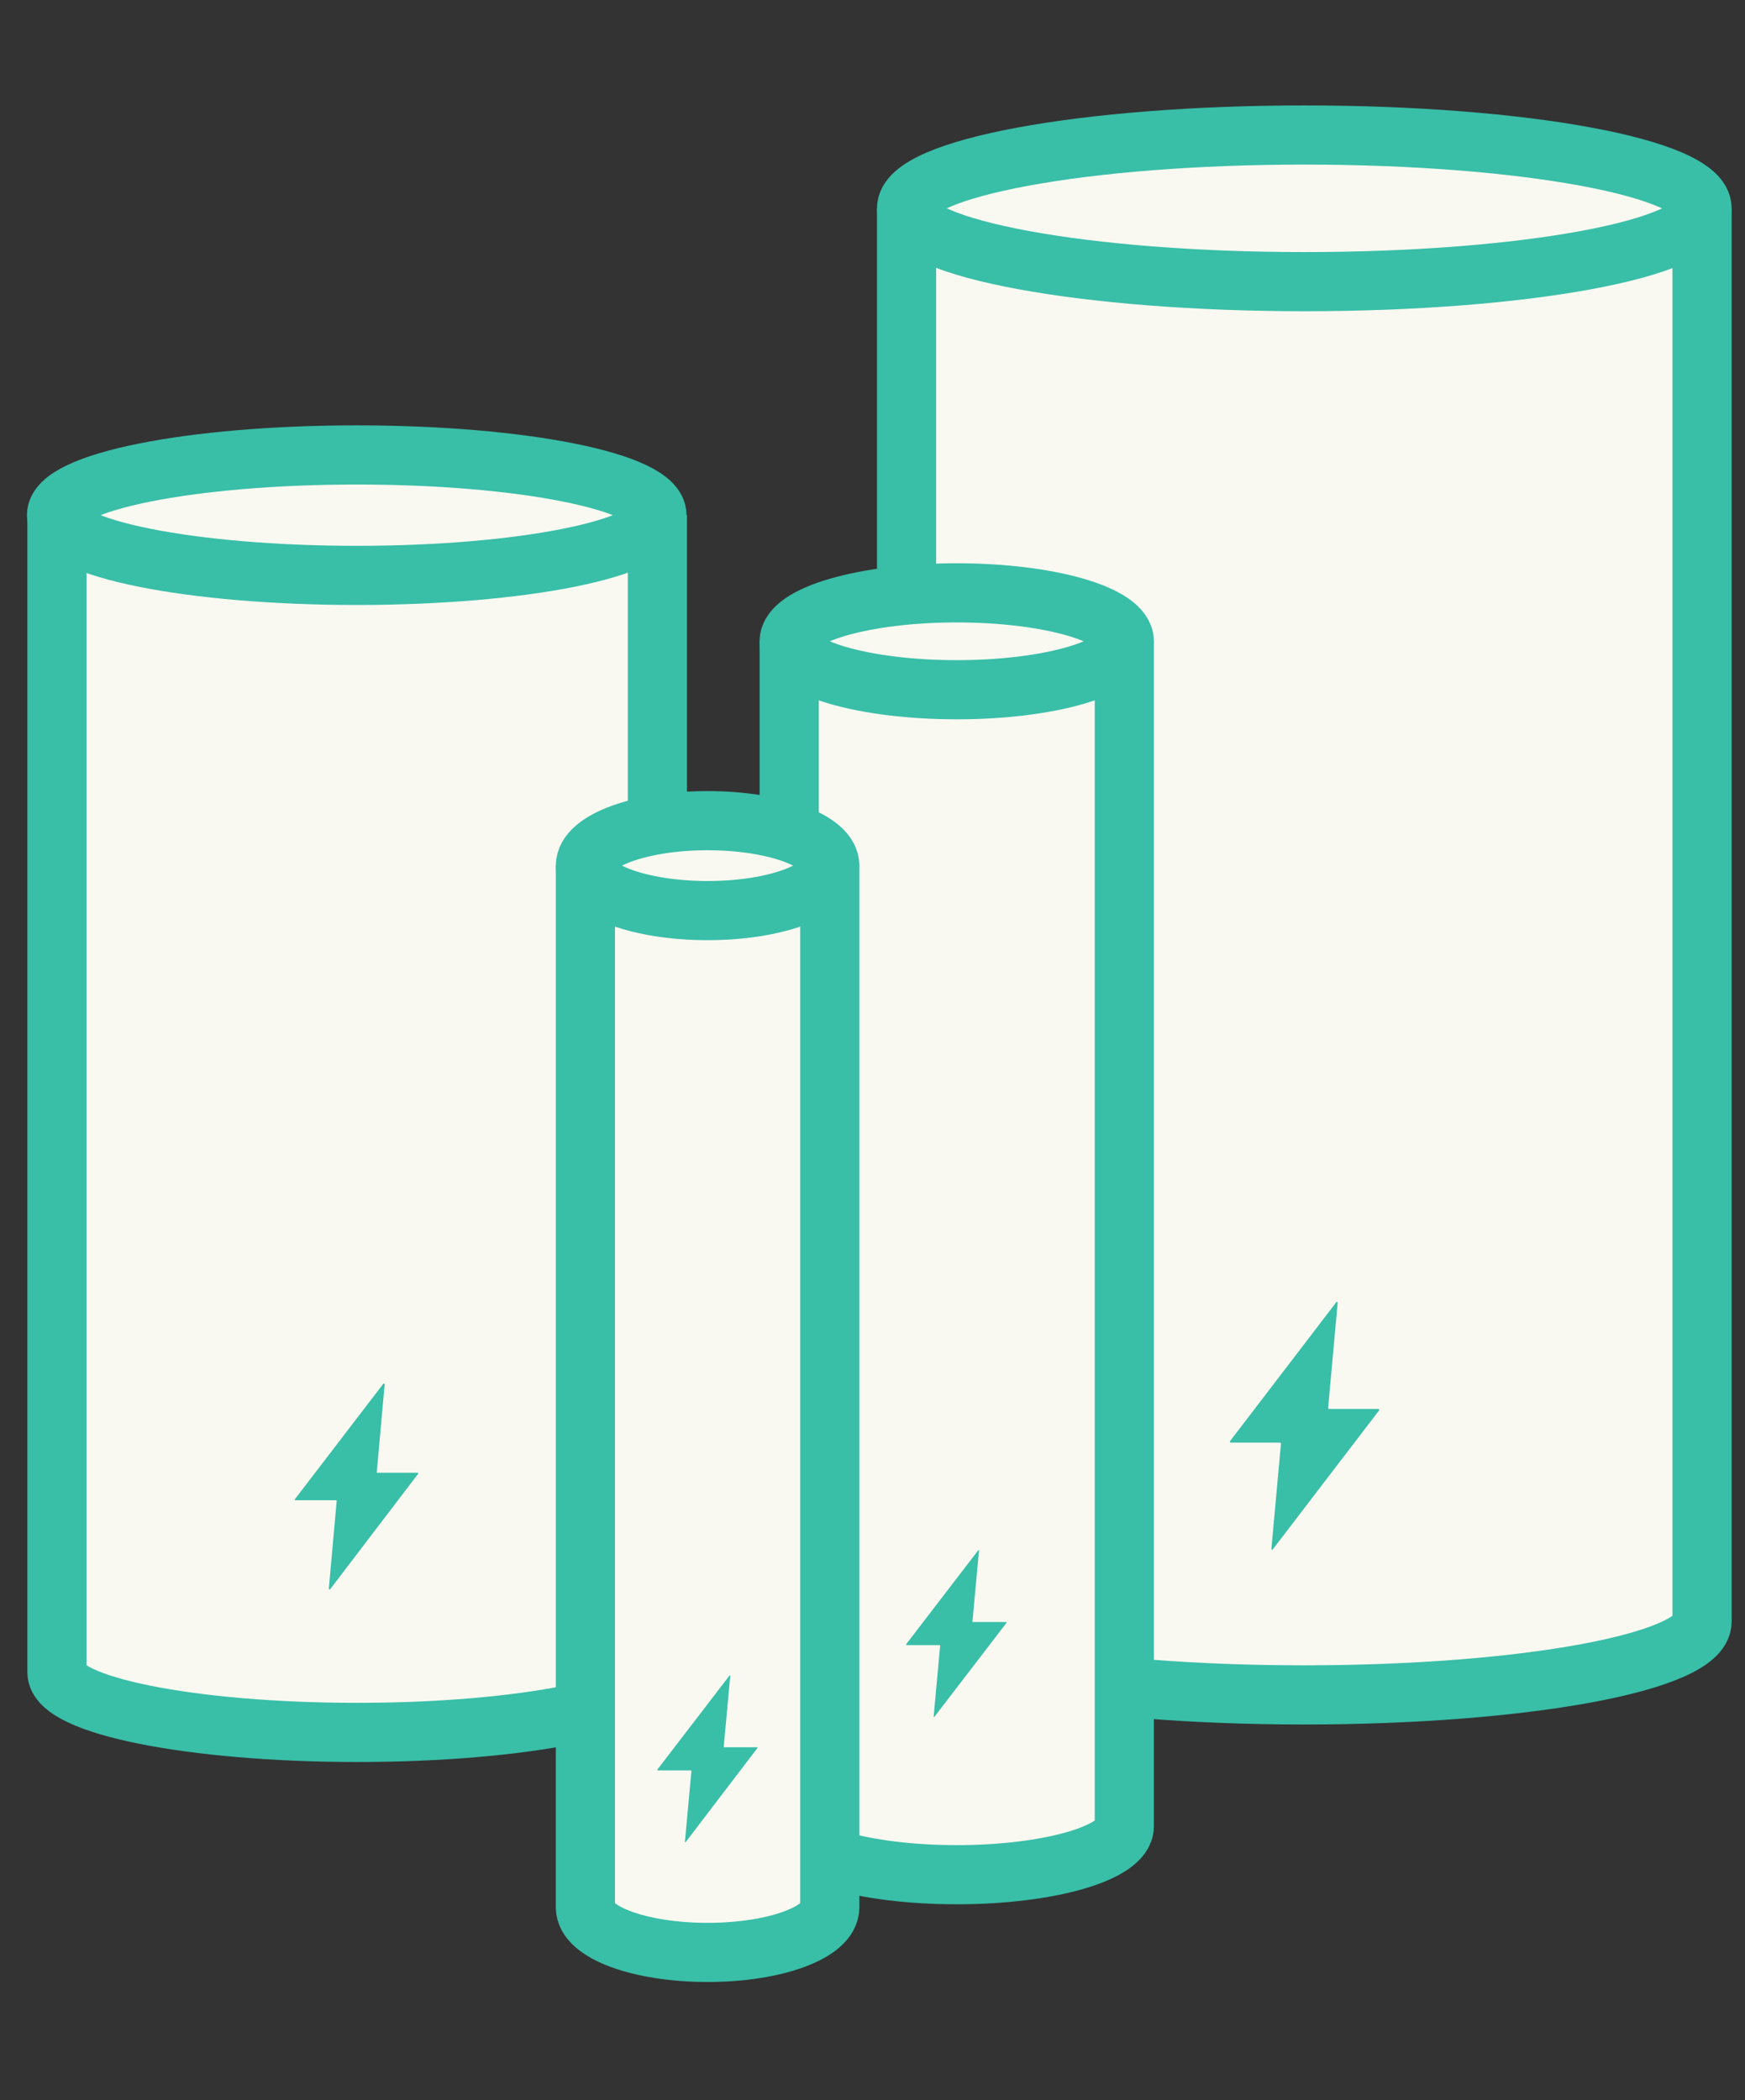 <svg xmlns="http://www.w3.org/2000/svg" fill="none" viewBox="0 0 59 71" height="71" width="59">
<rect x="0" y="0" width="59" height="71" fill="#333333" stroke="none"/>
<path fill="#FAF9F1" d="M30.652 7.043V54.816C30.652 56.188 36.671 57.295 44.093 57.295C51.514 57.295 57.548 56.188 57.548 54.816V7.043"></path>
<path stroke-miterlimit="10" stroke-width="2" stroke="#39BEA8" d="M30.652 7.043V54.816C30.652 56.188 36.671 57.295 44.093 57.295C51.514 57.295 57.548 56.188 57.548 54.816V7.043"></path>
<path fill="#FAF9F1" d="M57.548 7.042C57.548 8.414 51.529 9.521 44.107 9.521C36.686 9.521 30.652 8.4 30.652 7.042C30.652 5.685 36.671 4.564 44.107 4.564C51.543 4.564 57.548 5.685 57.548 7.042Z"></path>
<path stroke-miterlimit="10" stroke-width="2" stroke="#39BEA8" d="M57.548 7.042C57.548 8.414 51.529 9.521 44.107 9.521C36.686 9.521 30.652 8.4 30.652 7.042C30.652 5.685 36.671 4.564 44.107 4.564C51.543 4.564 57.548 5.685 57.548 7.042Z"></path>
<path fill="#FAF9F1" d="M1.925 17.414V56.528C1.925 57.649 6.47 58.563 12.076 58.563C17.683 58.563 22.227 57.649 22.227 56.528V17.414"></path>
<path stroke-miterlimit="10" stroke-width="2" stroke="#39BEA8" d="M1.925 17.414V56.528C1.925 57.649 6.47 58.563 12.076 58.563C17.683 58.563 22.227 57.649 22.227 56.528V17.414"></path>
<path fill="#FAF9F1" d="M22.212 17.415C22.212 18.536 17.668 19.451 12.062 19.451C6.455 19.451 1.911 18.536 1.911 17.415C1.911 16.293 6.455 15.379 12.062 15.379C17.668 15.379 22.212 16.293 22.212 17.415Z"></path>
<path stroke-miterlimit="10" stroke-width="2" stroke="#39BEA8" d="M22.212 17.415C22.212 18.536 17.668 19.451 12.062 19.451C6.455 19.451 1.911 18.536 1.911 17.415C1.911 16.293 6.455 15.379 12.062 15.379C17.668 15.379 22.212 16.293 22.212 17.415Z"></path>
<path fill="#FAF9F1" d="M26.683 21.678V61.736C26.683 62.636 29.221 63.373 32.348 63.373C35.476 63.373 38.014 62.636 38.014 61.736V21.678"></path>
<path stroke-miterlimit="10" stroke-width="2" stroke="#39BEA8" d="M26.683 21.678V61.736C26.683 62.636 29.221 63.373 32.348 63.373C35.476 63.373 38.014 62.636 38.014 61.736V21.678"></path>
<path fill="#FAF9F1" d="M38.014 21.679C38.014 22.579 35.476 23.316 32.348 23.316C29.221 23.316 26.683 22.579 26.683 21.679C26.683 20.779 29.221 20.041 32.348 20.041C35.476 20.041 38.014 20.779 38.014 21.679Z"></path>
<path stroke-miterlimit="10" stroke-width="2" stroke="#39BEA8" d="M38.014 21.679C38.014 22.579 35.476 23.316 32.348 23.316C29.221 23.316 26.683 22.579 26.683 21.679C26.683 20.779 29.221 20.041 32.348 20.041C35.476 20.041 38.014 20.779 38.014 21.679Z"></path>
<path fill="#FAF9F1" d="M19.793 29.262V64.48C19.793 65.321 21.637 66 23.924 66C26.21 66 28.055 65.321 28.055 64.48V29.262"></path>
<path stroke-miterlimit="10" stroke-width="2" stroke="#39BEA8" d="M19.793 29.262V64.48C19.793 65.321 21.637 66 23.924 66C26.21 66 28.055 65.321 28.055 64.48V29.262"></path>
<path fill="#FAF9F1" d="M28.055 29.262C28.055 30.103 26.21 30.782 23.924 30.782C21.637 30.782 19.793 30.103 19.793 29.262C19.793 28.421 21.637 27.742 23.924 27.742C26.21 27.742 28.055 28.421 28.055 29.262Z"></path>
<path stroke-miterlimit="10" stroke-width="2" stroke="#39BEA8" d="M23.924 30.782C26.205 30.782 28.055 30.101 28.055 29.262C28.055 28.423 26.205 27.742 23.924 27.742C21.642 27.742 19.793 28.423 19.793 29.262C19.793 30.101 21.642 30.782 23.924 30.782Z"></path>
<path fill="#39BEA8" d="M34.03 54.831H32.894C32.894 54.831 32.88 54.831 32.88 54.816L33.101 52.411C33.101 52.411 33.086 52.381 33.071 52.411L30.637 55.583C30.637 55.583 30.637 55.612 30.652 55.612H31.773C31.773 55.612 31.788 55.612 31.788 55.627L31.567 58.032C31.567 58.032 31.596 58.062 31.596 58.032L34.03 54.86V54.831Z" clip-rule="evenodd" fill-rule="evenodd"></path>
<path fill="#39BEA8" d="M46.601 47.63H44.934C44.934 47.63 44.904 47.616 44.904 47.601L45.229 44.031C45.229 44.031 45.199 43.986 45.184 44.016L41.584 48.722C41.584 48.722 41.584 48.767 41.614 48.767H43.281C43.281 48.767 43.311 48.781 43.311 48.796L42.986 52.367C42.986 52.367 43.016 52.411 43.03 52.381L46.63 47.675C46.63 47.675 46.63 47.63 46.616 47.63" clip-rule="evenodd" fill-rule="evenodd"></path>
<path fill="#39BEA8" d="M14.142 49.785H12.755C12.755 49.785 12.725 49.785 12.74 49.756L13.006 46.79C13.006 46.79 12.976 46.761 12.961 46.775L9.966 50.685C9.966 50.685 9.966 50.715 9.981 50.715H11.368C11.368 50.715 11.383 50.715 11.383 50.744L11.117 53.71C11.117 53.71 11.147 53.739 11.161 53.725L14.142 49.815C14.142 49.815 14.142 49.785 14.127 49.785" clip-rule="evenodd" fill-rule="evenodd"></path>
<path fill="#39BEA8" d="M25.606 59.065H24.484C24.484 59.065 24.47 59.065 24.47 59.05L24.691 56.645C24.691 56.645 24.676 56.616 24.662 56.645L22.227 59.818C22.227 59.818 22.227 59.847 22.242 59.847H23.363C23.363 59.847 23.378 59.847 23.378 59.862L23.157 62.267C23.157 62.267 23.186 62.296 23.186 62.267L25.606 59.095V59.065Z" clip-rule="evenodd" fill-rule="evenodd"></path>
</svg>
